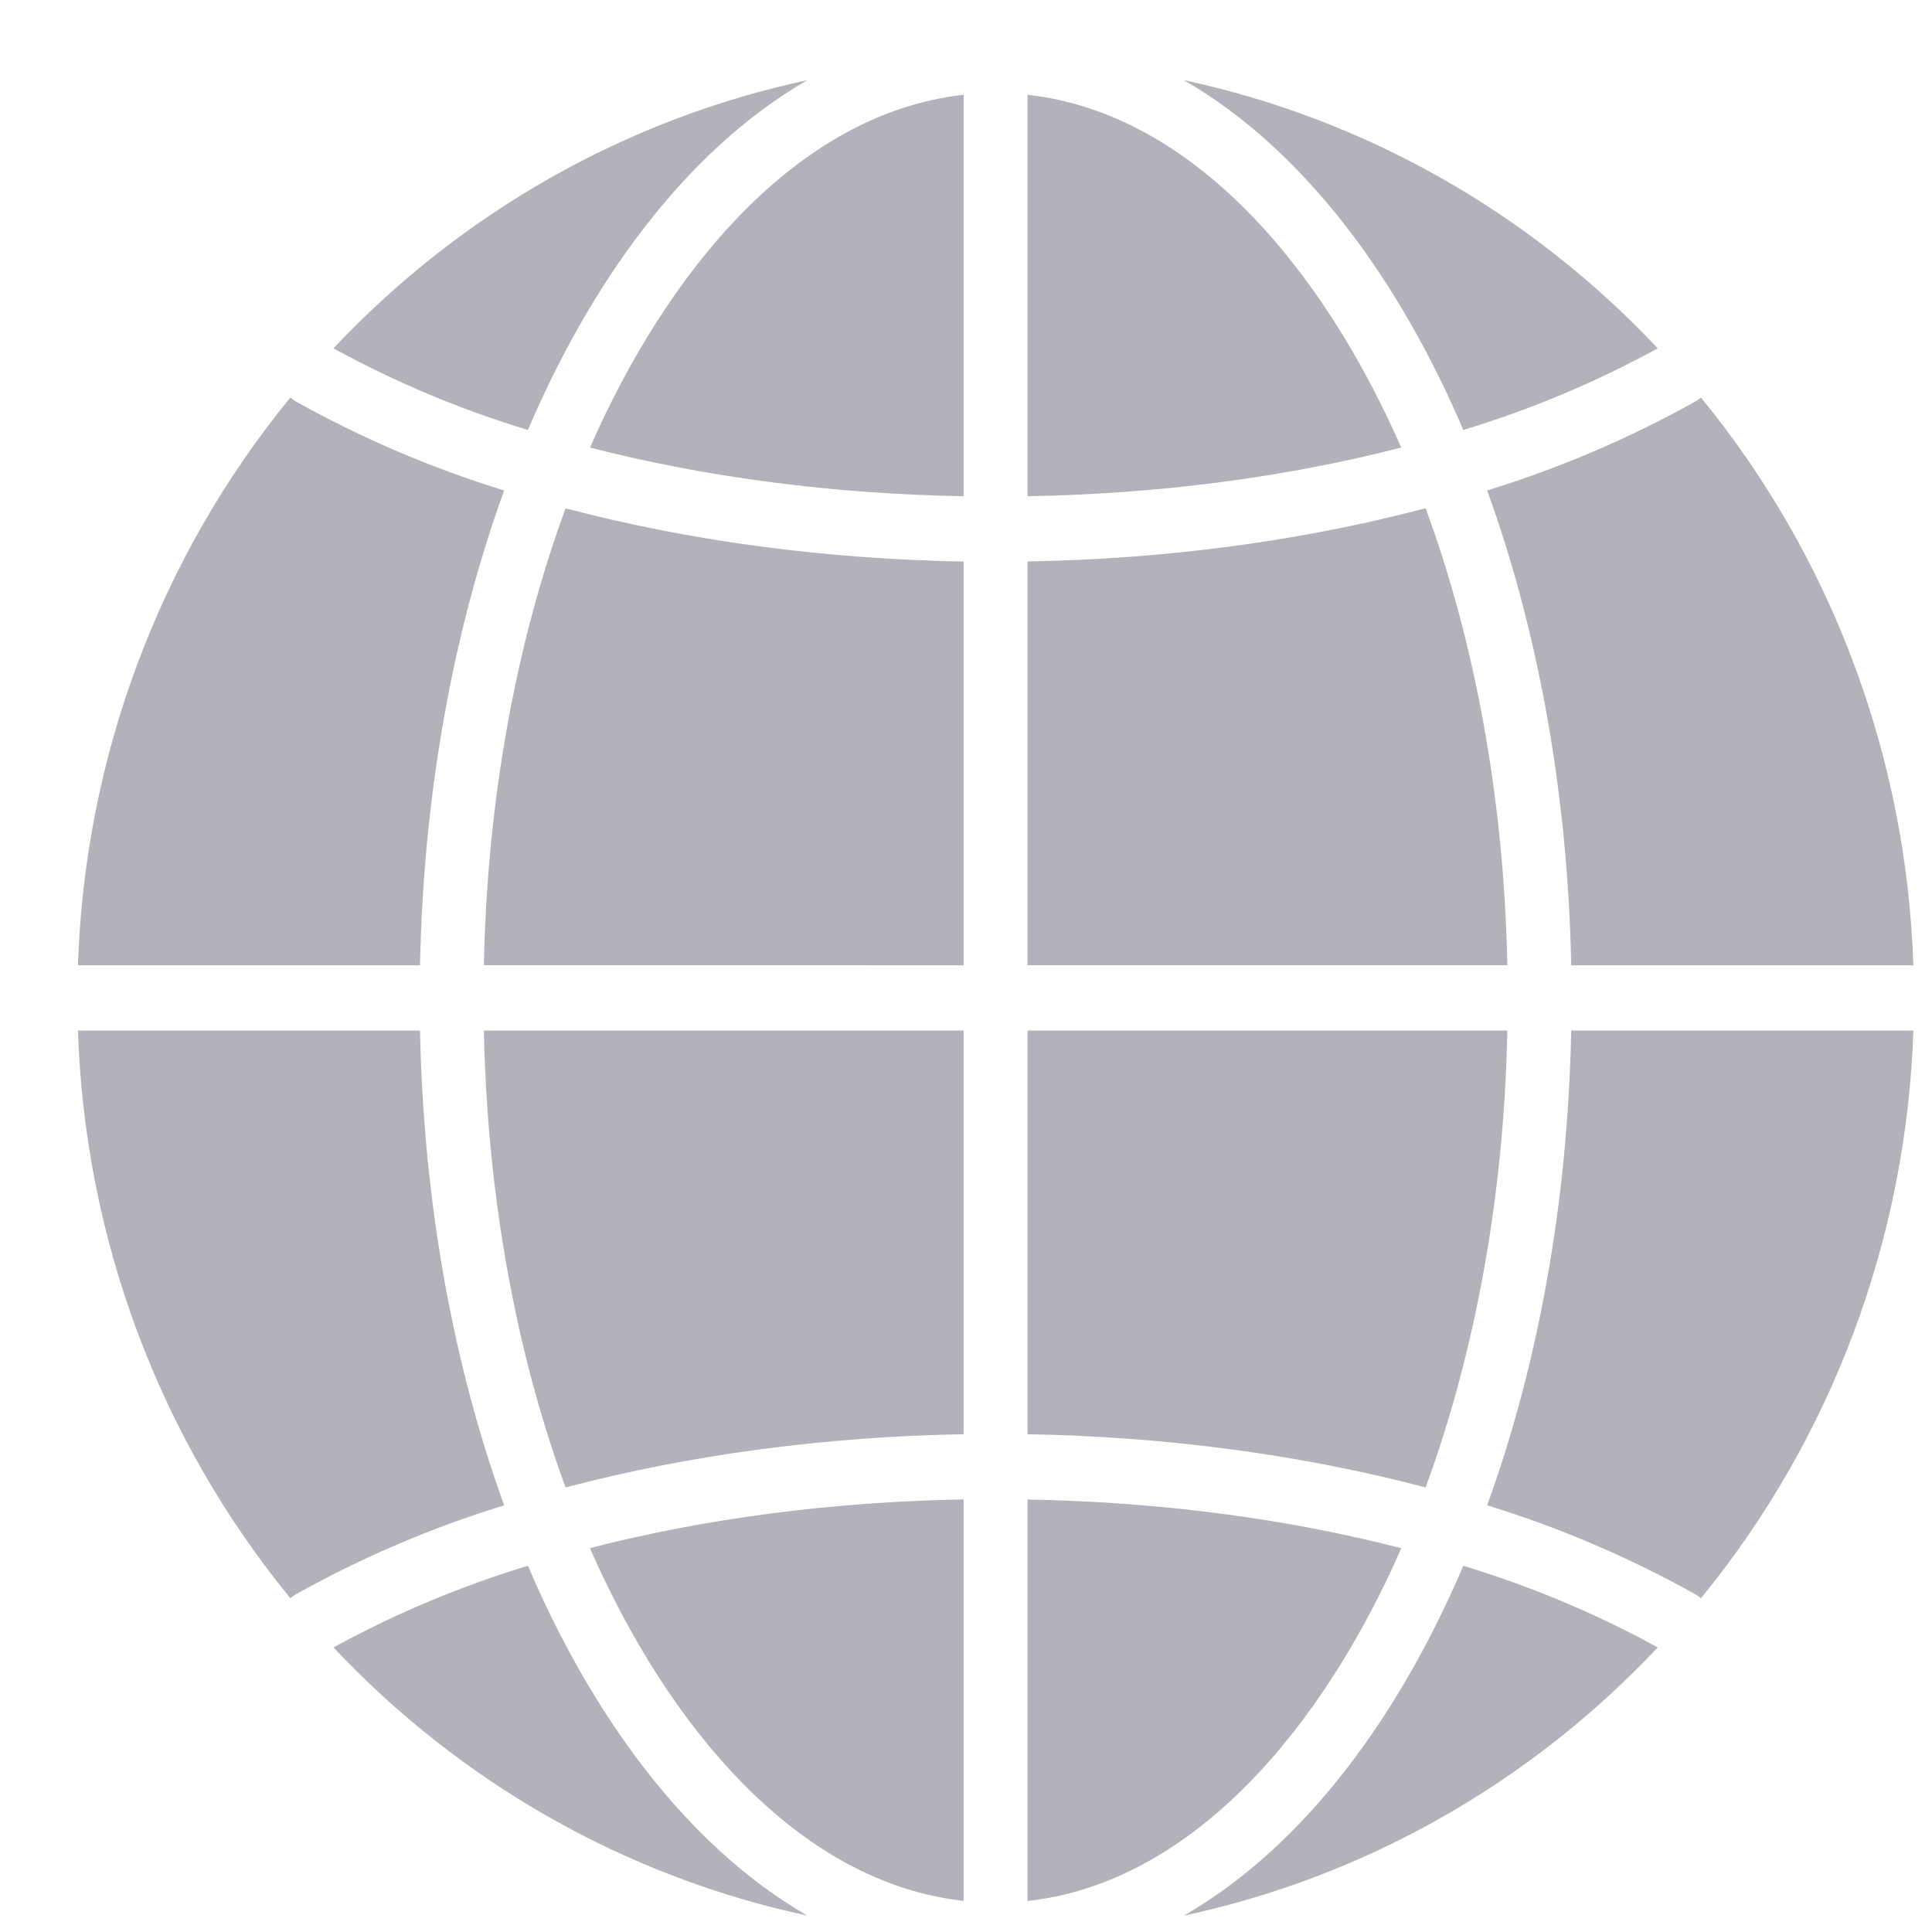 <svg width="20" height="20" viewBox="0 0 20 20" fill="none" xmlns="http://www.w3.org/2000/svg">
<path fill-rule="evenodd" clip-rule="evenodd" d="M19.807 10.668C19.736 12.822 18.963 14.891 17.608 16.545C17.59 16.53 17.571 16.516 17.552 16.505C16.866 16.122 16.143 15.813 15.395 15.583C15.916 14.146 16.23 12.466 16.265 10.668L19.807 10.668ZM17.161 17.054C16.52 16.703 15.845 16.42 15.148 16.209C14.509 17.709 13.54 19.09 12.256 19.83C14.127 19.43 15.837 18.462 17.161 17.054ZM8.357 19.83C6.486 19.43 4.776 18.462 3.452 17.054C4.093 16.703 4.768 16.42 5.465 16.209C6.105 17.709 7.074 19.089 8.357 19.83ZM3.006 16.545C3.023 16.53 3.042 16.516 3.061 16.505C3.747 16.122 4.47 15.813 5.219 15.583C4.698 14.146 4.384 12.466 4.348 10.668H0.807C0.877 12.823 1.651 14.891 3.006 16.545ZM0.807 9.993C0.877 7.838 1.651 5.769 3.006 4.115C3.023 4.13 3.042 4.144 3.061 4.155C3.747 4.538 4.47 4.847 5.219 5.077C4.698 6.514 4.384 8.194 4.348 9.993L0.807 9.993ZM3.452 3.606C4.093 3.957 4.768 4.24 5.465 4.451C6.105 2.951 7.074 1.571 8.357 0.83C6.486 1.23 4.776 2.198 3.452 3.606ZM12.256 0.83C14.127 1.23 15.837 2.198 17.161 3.606C16.52 3.957 15.845 4.24 15.148 4.451C14.508 2.951 13.54 1.571 12.256 0.83ZM17.608 4.115C17.59 4.13 17.571 4.144 17.552 4.155C16.866 4.538 16.143 4.847 15.395 5.077C15.916 6.514 16.23 8.194 16.265 9.993H19.807C19.736 7.837 18.963 5.769 17.608 4.115ZM14.506 16.027C13.709 17.85 12.369 19.487 10.637 19.679V15.523C11.999 15.547 13.311 15.719 14.506 16.027ZM9.976 15.522C8.615 15.546 7.303 15.718 6.107 16.026C6.904 17.849 8.244 19.486 9.976 19.678V15.522ZM5.855 15.398C5.35 14.024 5.045 12.407 5.009 10.668H9.976V14.847C8.539 14.872 7.136 15.06 5.855 15.398ZM10.637 14.847C12.075 14.872 13.478 15.06 14.758 15.398C15.263 14.024 15.569 12.407 15.604 10.668H10.637L10.637 14.847ZM10.637 0.981V5.137C11.999 5.113 13.311 4.941 14.505 4.633C13.708 2.811 12.368 1.173 10.637 0.981ZM10.637 5.812C12.075 5.788 13.478 5.599 14.758 5.261C15.263 6.635 15.569 8.253 15.604 9.992L10.637 9.992L10.637 5.812ZM9.976 9.993V5.813C8.539 5.788 7.136 5.6 5.855 5.262C5.35 6.636 5.044 8.253 5.009 9.992L9.976 9.993ZM9.976 5.137C8.615 5.113 7.303 4.941 6.108 4.633C6.905 2.811 8.245 1.173 9.976 0.981V5.137Z" fill="#B3B2BB"/>
</svg>
